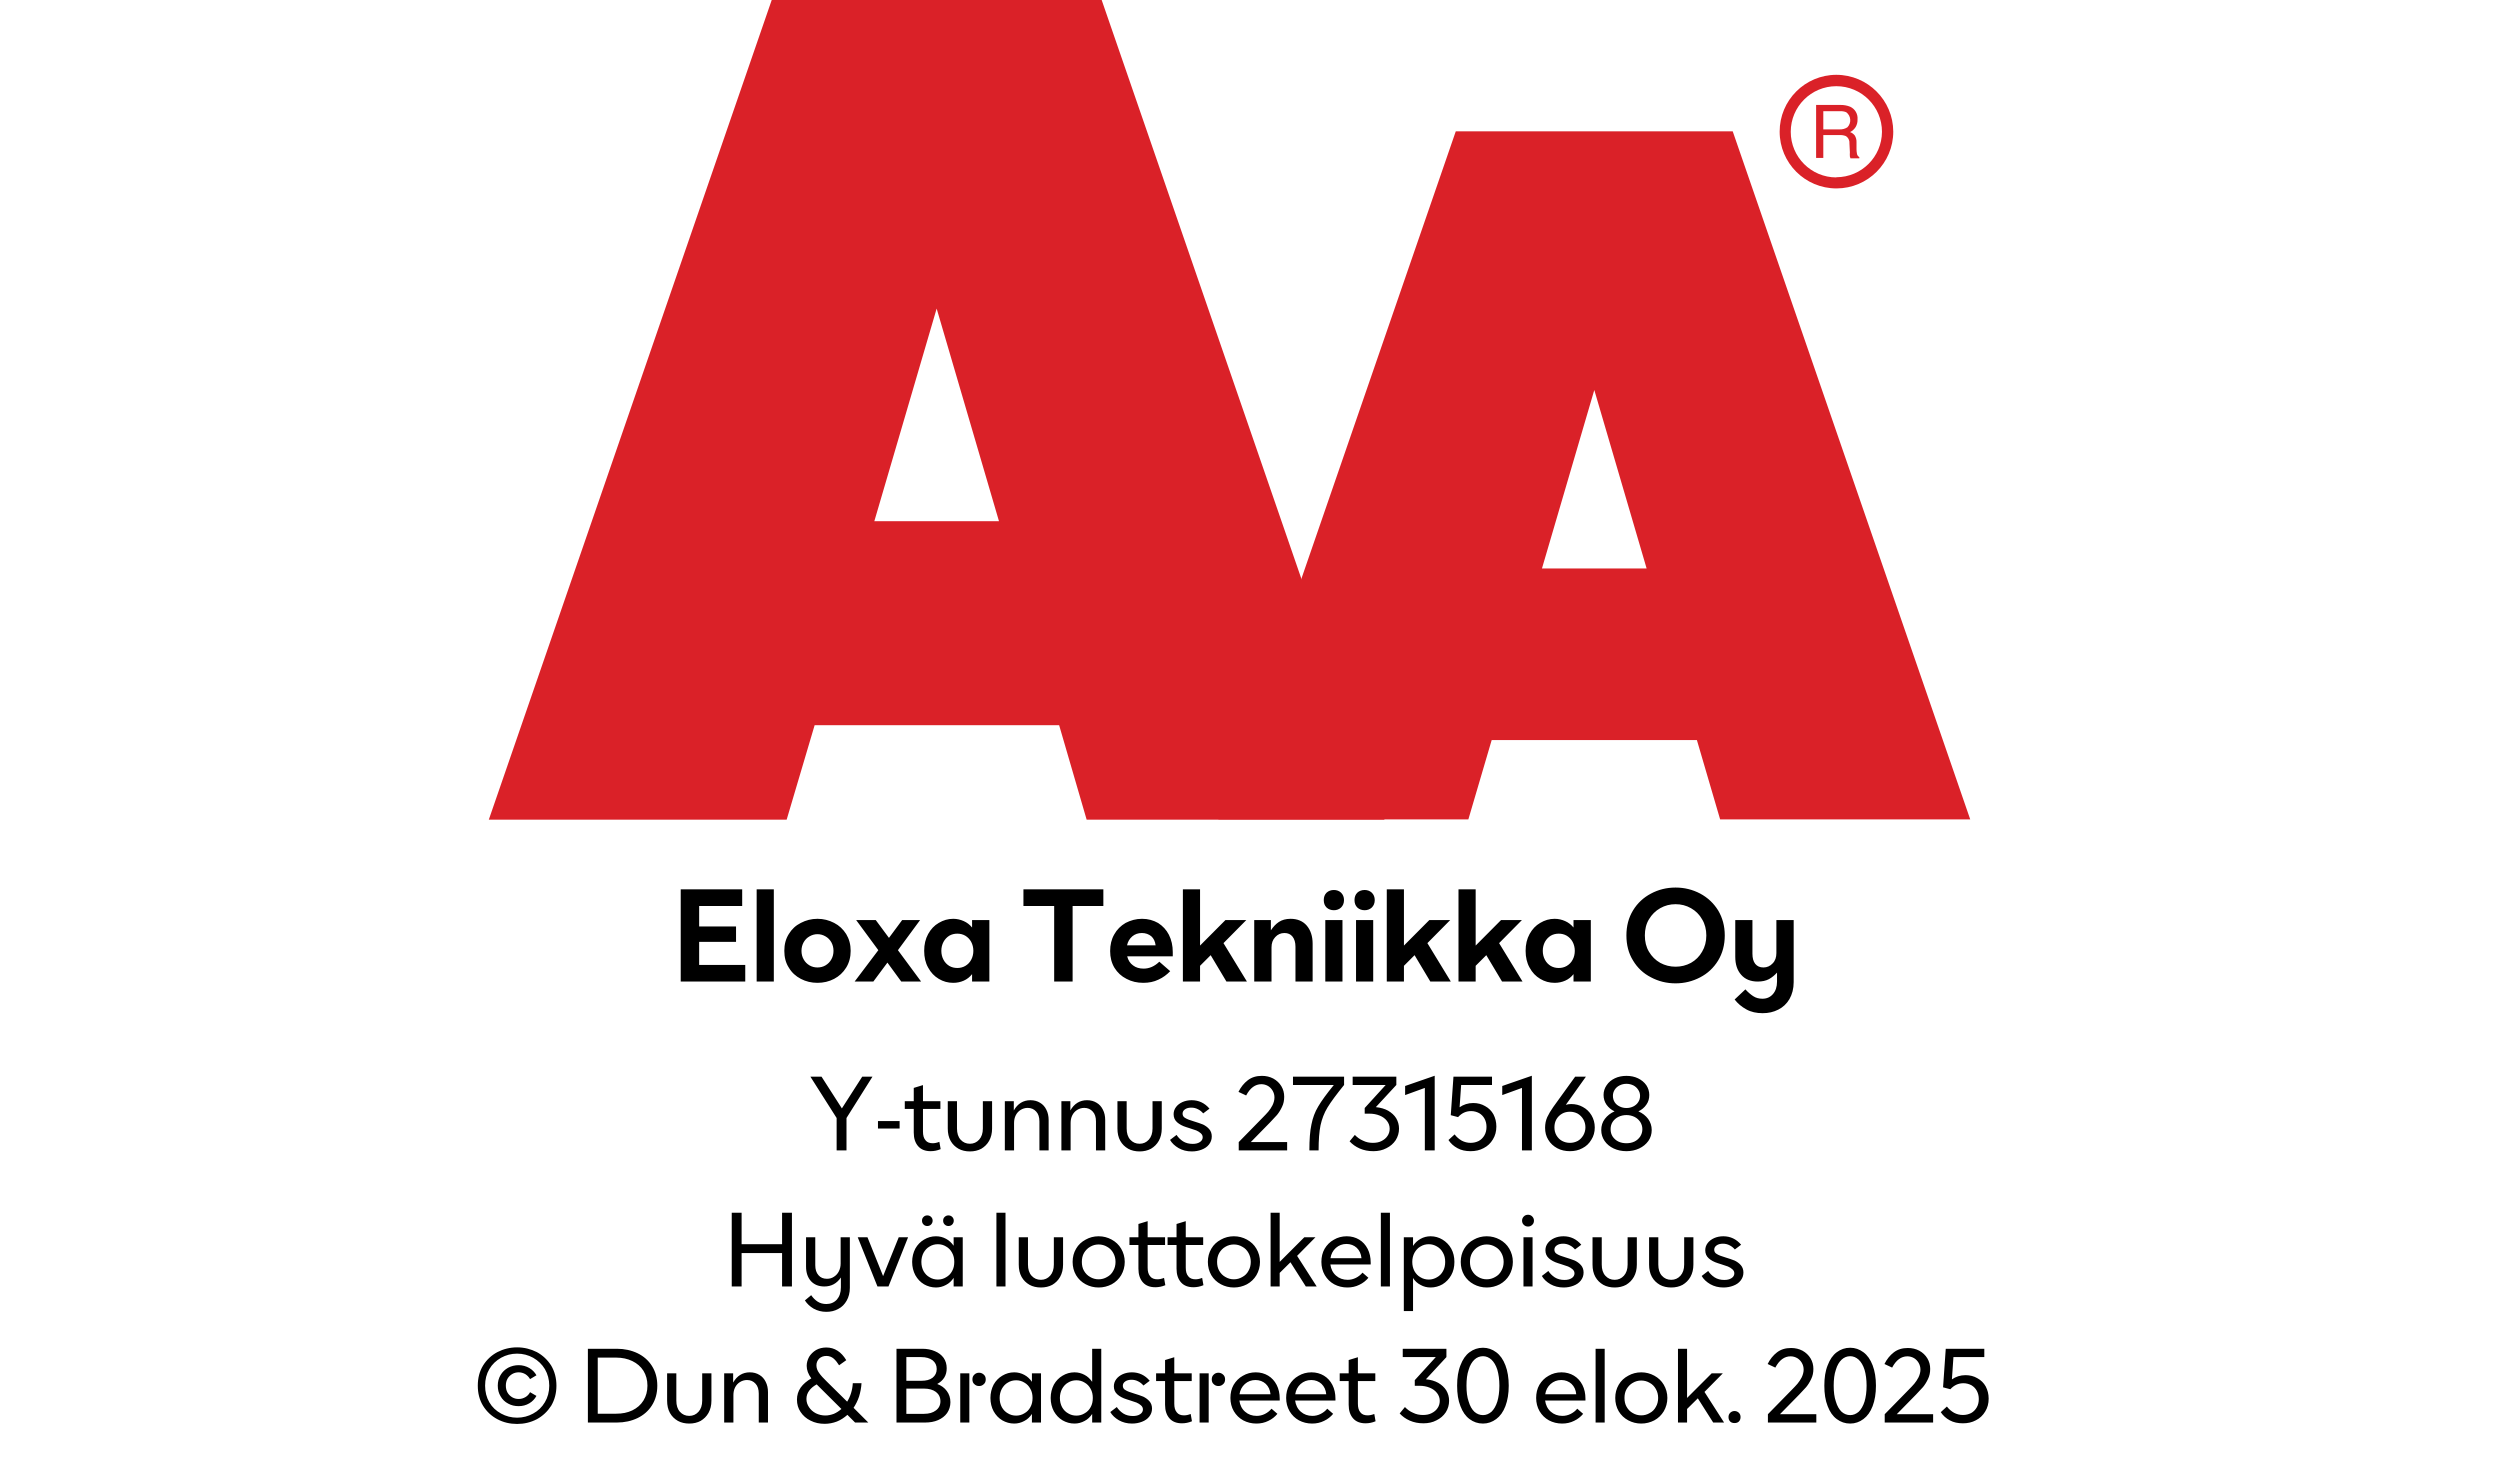 <?xml version="1.0" encoding="UTF-8"?><svg xmlns="http://www.w3.org/2000/svg" xmlns:xlink="http://www.w3.org/1999/xlink" width="100%" xml:space="preserve" viewBox="0 0 305.0 178.55" height="100%" version="1.1"><g fill="#da2128" transform="translate(59.634,0.0)"><path d="M72.937 100 L109.275 100 L74.77 0 L34.517 0 L0 100 L36.338 100 L39.752 88.472 L69.58 88.472 ZM47.035 63.583 L54.638 37.647 L62.24 63.583 Z" fill-rule="evenodd"/><path d="M122.351 90.292 L147.388 90.292 L150.222 99.966 L180.733 99.966 L151.758 16.024 L117.97 16.024 L89.006 99.966 L119.506 99.966 ZM128.485 69.352 L134.87 47.582 L141.254 69.352 Z" fill-rule="evenodd"/><path d="M164.402 9.127 C160.576 9.133 157.478 12.239 157.483 16.065 C157.487 19.892 160.591 22.991 164.417 22.988 C168.243 22.986 171.344 19.884 171.344 16.058 C171.331 12.231 168.229 9.133 164.402 9.127 ZM164.402 21.646 C161.328 21.646 158.837 19.154 158.837 16.081 C158.837 13.007 161.328 10.516 164.402 10.516 C167.475 10.516 169.967 13.007 169.967 16.081 C169.948 19.143 167.464 21.617 164.402 21.623 ZM161.932 12.803 L164.88 12.803 C165.293 12.793 165.703 12.866 166.086 13.019 C166.68 13.291 167.04 13.905 166.985 14.556 C167.002 14.891 166.919 15.224 166.746 15.512 C166.58 15.768 166.348 15.977 166.075 16.115 C166.299 16.196 166.495 16.338 166.644 16.524 C166.796 16.77 166.872 17.055 166.86 17.344 L166.86 18.209 C166.861 18.396 166.88 18.583 166.917 18.766 C166.944 18.937 167.049 19.084 167.202 19.165 L167.202 19.313 L166.12 19.313 C166.093 19.242 166.07 19.17 166.052 19.096 C166.039 18.926 166.039 18.755 166.052 18.584 L165.995 17.446 C166.02 17.098 165.843 16.766 165.54 16.593 C165.293 16.501 165.029 16.462 164.766 16.479 L162.809 16.479 L162.809 19.267 L161.932 19.267 ZM164.789 15.785 C165.126 15.803 165.46 15.716 165.745 15.534 C165.993 15.282 166.121 14.935 166.094 14.582 C166.068 14.228 165.891 13.904 165.608 13.691 C165.384 13.6 165.144 13.558 164.903 13.565 L162.809 13.565 L162.809 15.785 Z" fill-rule="evenodd"/></g><g transform="translate(0.0,100.0)"><path fill="#000000" d="M0.938 -11.25 L0.938 0 L8.812 0 L8.812 -2.031 L3.188 -2.031 L3.188 -4.844 L7.688 -4.844 L7.688 -6.719 L3.188 -6.719 L3.188 -9.219 L8.438 -9.219 L8.438 -11.25 L0.938 -11.25 ZM10.203 -11.25 L10.203 0 L12.297 0 L12.297 -11.25 L10.203 -11.25 ZM15.594 -0.328 C16.219 0 16.891 0.156 17.625 0.156 C18.344 0.156 19.031 0 19.656 -0.328 C20.266 -0.656 20.75 -1.094 21.125 -1.703 C21.484 -2.281 21.672 -2.969 21.672 -3.75 C21.672 -4.531 21.484 -5.203 21.125 -5.797 C20.75 -6.391 20.266 -6.844 19.656 -7.156 C19.031 -7.484 18.344 -7.656 17.625 -7.656 C16.891 -7.656 16.219 -7.484 15.594 -7.156 C14.969 -6.844 14.484 -6.391 14.125 -5.797 C13.75 -5.203 13.578 -4.531 13.578 -3.75 C13.578 -2.969 13.75 -2.281 14.125 -1.703 C14.484 -1.094 14.969 -0.656 15.594 -0.328 ZM18.594 -1.969 C18.297 -1.797 17.969 -1.719 17.625 -1.719 C17.281 -1.719 16.953 -1.797 16.656 -1.969 C16.344 -2.156 16.109 -2.391 15.938 -2.703 C15.766 -3 15.672 -3.344 15.672 -3.75 C15.672 -4.141 15.766 -4.484 15.938 -4.797 C16.109 -5.094 16.344 -5.344 16.656 -5.516 C16.953 -5.688 17.281 -5.781 17.625 -5.781 C17.969 -5.781 18.297 -5.688 18.594 -5.516 C18.906 -5.344 19.141 -5.094 19.313 -4.797 C19.484 -4.484 19.578 -4.141 19.578 -3.75 C19.578 -3.344 19.484 -3 19.313 -2.703 C19.141 -2.391 18.906 -2.156 18.594 -1.969 ZM25.047 -3.828 L22.156 0 L24.438 0 L26.156 -2.312 L27.844 0 L30.266 0 L27.438 -3.828 L30.141 -7.5 L27.953 -7.5 L26.344 -5.328 L24.734 -7.5 L22.344 -7.5 L25.047 -3.828 ZM32.422 -0.328 C32.969 0 33.547 0.156 34.188 0.156 C34.656 0.156 35.078 0.062 35.469 -0.109 C35.859 -0.281 36.203 -0.547 36.484 -0.906 L36.484 0 L38.594 0 L38.594 -7.5 L36.484 -7.5 L36.484 -6.594 C36.203 -6.938 35.859 -7.203 35.469 -7.375 C35.078 -7.547 34.656 -7.656 34.188 -7.656 C33.547 -7.656 32.969 -7.484 32.422 -7.156 C31.875 -6.844 31.453 -6.391 31.125 -5.797 C30.797 -5.203 30.641 -4.531 30.641 -3.75 C30.641 -2.969 30.797 -2.281 31.125 -1.703 C31.453 -1.094 31.875 -0.656 32.422 -0.328 ZM35.656 -1.906 C35.359 -1.734 35.031 -1.656 34.688 -1.656 C34.328 -1.656 34 -1.734 33.703 -1.906 C33.406 -2.094 33.172 -2.328 33 -2.656 C32.828 -2.969 32.734 -3.344 32.734 -3.75 C32.734 -4.156 32.828 -4.516 33 -4.844 C33.172 -5.156 33.406 -5.406 33.703 -5.594 C34 -5.766 34.328 -5.844 34.688 -5.844 C35.031 -5.844 35.359 -5.766 35.656 -5.594 C35.969 -5.406 36.203 -5.156 36.375 -4.844 C36.547 -4.516 36.641 -4.156 36.641 -3.75 C36.641 -3.344 36.547 -2.969 36.375 -2.656 C36.203 -2.328 35.969 -2.094 35.656 -1.906 ZM52.5 -9.219 L52.5 -11.25 L42.75 -11.25 L42.75 -9.219 L46.5 -9.219 L46.5 0 L48.75 0 L48.75 -9.219 L52.5 -9.219 ZM60.969 -3.078 L60.969 -3.594 C60.969 -4.375 60.813 -5.078 60.5 -5.703 C60.188 -6.312 59.75 -6.781 59.188 -7.141 C58.61 -7.469 57.969 -7.656 57.219 -7.656 C56.485 -7.656 55.828 -7.469 55.219 -7.156 C54.625 -6.812 54.156 -6.344 53.828 -5.75 C53.485 -5.156 53.328 -4.469 53.328 -3.719 C53.328 -2.953 53.5 -2.266 53.86 -1.672 C54.219 -1.094 54.703 -0.641 55.328 -0.328 C55.938 0 56.625 0.156 57.375 0.156 C58.063 0.156 58.672 0.031 59.219 -0.234 C59.781 -0.484 60.25 -0.844 60.656 -1.266 L59.328 -2.422 C58.735 -1.844 58.094 -1.578 57.406 -1.578 C56.906 -1.578 56.469 -1.703 56.125 -1.969 C55.766 -2.219 55.531 -2.594 55.406 -3.078 L60.969 -3.078 ZM58.875 -4.422 L55.391 -4.422 C55.485 -4.875 55.703 -5.234 56.031 -5.516 C56.344 -5.781 56.735 -5.922 57.203 -5.922 C57.656 -5.922 58.031 -5.781 58.344 -5.531 C58.641 -5.266 58.813 -4.906 58.875 -4.422 ZM65.594 -3.219 L67.516 0 L70.016 0 L67.156 -4.688 L69.938 -7.5 L67.391 -7.5 L64.297 -4.391 L64.297 -11.25 L62.203 -11.25 L62.203 0 L64.297 0 L64.297 -1.922 L65.594 -3.219 ZM70.907 -7.5 L70.907 0 L73.016 0 L73.016 -4.172 C73.016 -4.672 73.157 -5.094 73.469 -5.422 C73.766 -5.75 74.141 -5.922 74.594 -5.922 C75.016 -5.922 75.344 -5.781 75.578 -5.484 C75.813 -5.188 75.938 -4.781 75.938 -4.25 L75.938 0 L78.032 0 L78.032 -4.625 C78.032 -5.531 77.782 -6.281 77.313 -6.828 C76.844 -7.375 76.172 -7.656 75.344 -7.656 C74.766 -7.656 74.282 -7.516 73.907 -7.266 C73.532 -7.016 73.219 -6.672 72.938 -6.25 L72.938 -7.5 L70.907 -7.5 ZM79.578 -7.5 L79.578 0 L81.672 0 L81.672 -7.5 L79.578 -7.5 ZM79.735 -9.031 C79.969 -8.812 80.282 -8.703 80.625 -8.703 C80.969 -8.703 81.266 -8.812 81.5 -9.031 C81.735 -9.266 81.86 -9.562 81.86 -9.938 C81.86 -10.312 81.735 -10.609 81.5 -10.844 C81.266 -11.062 80.969 -11.172 80.625 -11.172 C80.282 -11.172 79.969 -11.062 79.735 -10.844 C79.5 -10.609 79.391 -10.312 79.391 -9.938 C79.391 -9.562 79.5 -9.266 79.735 -9.031 ZM83.328 -7.5 L83.328 0 L85.422 0 L85.422 -7.5 L83.328 -7.5 ZM83.485 -9.031 C83.719 -8.812 84.032 -8.703 84.375 -8.703 C84.719 -8.703 85.016 -8.812 85.25 -9.031 C85.485 -9.266 85.61 -9.562 85.61 -9.938 C85.61 -10.312 85.485 -10.609 85.25 -10.844 C85.016 -11.062 84.719 -11.172 84.375 -11.172 C84.032 -11.172 83.719 -11.062 83.485 -10.844 C83.25 -10.609 83.141 -10.312 83.141 -9.938 C83.141 -9.562 83.25 -9.266 83.485 -9.031 ZM90.469 -3.219 L92.391 0 L94.891 0 L92.032 -4.688 L94.813 -7.5 L92.266 -7.5 L89.172 -4.391 L89.172 -11.25 L87.078 -11.25 L87.078 0 L89.172 0 L89.172 -1.922 L90.469 -3.219 ZM99.219 -3.219 L101.141 0 L103.641 0 L100.782 -4.688 L103.563 -7.5 L101.016 -7.5 L97.922 -4.391 L97.922 -11.25 L95.828 -11.25 L95.828 0 L97.922 0 L97.922 -1.922 L99.219 -3.219 ZM105.797 -0.328 C106.344 0 106.922 0.156 107.563 0.156 C108.032 0.156 108.454 0.062 108.844 -0.109 C109.235 -0.281 109.579 -0.547 109.86 -0.906 L109.86 0 L111.969 0 L111.969 -7.5 L109.86 -7.5 L109.86 -6.594 C109.579 -6.938 109.235 -7.203 108.844 -7.375 C108.454 -7.547 108.032 -7.656 107.563 -7.656 C106.922 -7.656 106.344 -7.484 105.797 -7.156 C105.25 -6.844 104.829 -6.391 104.5 -5.797 C104.172 -5.203 104.016 -4.531 104.016 -3.75 C104.016 -2.969 104.172 -2.281 104.5 -1.703 C104.829 -1.094 105.25 -0.656 105.797 -0.328 ZM109.032 -1.906 C108.735 -1.734 108.407 -1.656 108.063 -1.656 C107.704 -1.656 107.375 -1.734 107.079 -1.906 C106.782 -2.094 106.547 -2.328 106.375 -2.656 C106.204 -2.969 106.11 -3.344 106.11 -3.75 C106.11 -4.156 106.204 -4.516 106.375 -4.844 C106.547 -5.156 106.782 -5.406 107.079 -5.594 C107.375 -5.766 107.704 -5.844 108.063 -5.844 C108.407 -5.844 108.735 -5.766 109.032 -5.594 C109.344 -5.406 109.579 -5.156 109.75 -4.844 C109.922 -4.516 110.016 -4.156 110.016 -3.75 C110.016 -3.344 109.922 -2.969 109.75 -2.656 C109.579 -2.328 109.344 -2.094 109.032 -1.906 ZM119.313 -0.516 C120.219 -0.031 121.219 0.219 122.313 0.219 C123.391 0.219 124.391 -0.031 125.313 -0.516 C126.219 -0.984 126.954 -1.672 127.5 -2.562 C128.032 -3.438 128.313 -4.469 128.313 -5.625 C128.313 -6.781 128.032 -7.797 127.5 -8.688 C126.954 -9.562 126.219 -10.25 125.313 -10.734 C124.391 -11.219 123.391 -11.469 122.313 -11.469 C121.219 -11.469 120.219 -11.219 119.313 -10.734 C118.391 -10.25 117.657 -9.562 117.125 -8.688 C116.579 -7.797 116.313 -6.781 116.313 -5.625 C116.313 -4.469 116.579 -3.438 117.125 -2.562 C117.657 -1.672 118.391 -0.984 119.313 -0.516 ZM124.188 -2.281 C123.61 -1.969 122.985 -1.812 122.313 -1.812 C121.641 -1.812 121.016 -1.969 120.438 -2.281 C119.86 -2.609 119.407 -3.062 119.063 -3.641 C118.719 -4.219 118.563 -4.875 118.563 -5.625 C118.563 -6.359 118.719 -7.031 119.063 -7.594 C119.407 -8.172 119.86 -8.625 120.438 -8.953 C121.016 -9.281 121.641 -9.438 122.313 -9.438 C122.985 -9.438 123.61 -9.281 124.188 -8.953 C124.766 -8.625 125.219 -8.172 125.547 -7.594 C125.891 -7.031 126.063 -6.359 126.063 -5.625 C126.063 -4.875 125.891 -4.219 125.547 -3.641 C125.219 -3.062 124.766 -2.609 124.188 -2.281 ZM130.938 3.391 C131.516 3.719 132.188 3.859 132.938 3.859 C133.641 3.859 134.266 3.719 134.844 3.422 C135.407 3.141 135.86 2.719 136.204 2.141 C136.532 1.562 136.719 0.875 136.719 0.078 L136.719 -7.5 L134.61 -7.5 L134.61 -3.469 C134.61 -2.969 134.469 -2.531 134.157 -2.219 C133.86 -1.891 133.469 -1.719 133.032 -1.719 C132.594 -1.719 132.282 -1.859 132.032 -2.156 C131.797 -2.453 131.688 -2.859 131.688 -3.406 L131.688 -7.5 L129.594 -7.5 L129.594 -3.031 C129.594 -2.094 129.829 -1.375 130.313 -0.828 C130.782 -0.281 131.469 0 132.329 0 C132.875 0 133.329 -0.094 133.704 -0.297 C134.079 -0.5 134.407 -0.781 134.688 -1.094 L134.688 0 C134.688 0.656 134.516 1.156 134.188 1.531 C133.86 1.906 133.438 2.094 132.907 2.094 C132.485 2.094 132.11 2 131.782 1.781 C131.469 1.578 131.141 1.297 130.829 0.953 L129.516 2.188 C129.891 2.672 130.36 3.078 130.938 3.391 Z" transform="translate(82.109,19.75)"/><path fill="#000000" d="M3.391 -3.953 L3.391 0 L4.594 0 L4.594 -3.953 L7.766 -9 L6.516 -9 L4.031 -5.125 L1.547 -9 L0.188 -9 L3.391 -3.953 ZM8.434 -3.578 L8.434 -2.672 L11.075 -2.672 L11.075 -3.578 L8.434 -3.578 ZM16.081 -0.156 L15.925 -1.047 C15.612 -0.922 15.347 -0.875 15.112 -0.875 C14.737 -0.875 14.425 -0.984 14.237 -1.234 C14.019 -1.484 13.925 -1.828 13.925 -2.297 L13.925 -5.062 L16.05 -5.062 L16.05 -6 L13.925 -6 L13.925 -7.969 L12.8 -7.625 L12.8 -6 L11.706 -6 L11.706 -5.062 L12.8 -5.062 L12.8 -2.172 C12.8 -1.453 12.987 -0.906 13.347 -0.5 C13.706 -0.094 14.222 0.094 14.862 0.094 C15.269 0.094 15.675 0.016 16.081 -0.156 ZM18.262 -0.203 C18.653 0.016 19.137 0.125 19.653 0.125 C20.169 0.125 20.637 0.016 21.044 -0.203 C21.434 -0.438 21.762 -0.75 21.997 -1.172 C22.231 -1.594 22.356 -2.094 22.356 -2.672 L22.356 -6 L21.231 -6 L21.231 -2.672 C21.231 -2.094 21.075 -1.641 20.778 -1.312 C20.481 -0.984 20.106 -0.812 19.653 -0.812 C19.184 -0.812 18.809 -0.984 18.512 -1.312 C18.216 -1.641 18.075 -2.094 18.075 -2.672 L18.075 -6 L16.95 -6 L16.95 -2.672 C16.95 -2.094 17.059 -1.594 17.294 -1.172 C17.528 -0.75 17.856 -0.438 18.262 -0.203 ZM23.912 -6 L23.912 0 L25.037 0 L25.037 -3.344 C25.037 -3.688 25.1 -4 25.241 -4.281 C25.381 -4.562 25.584 -4.781 25.834 -4.938 C26.084 -5.094 26.381 -5.188 26.694 -5.188 C27.131 -5.188 27.475 -5.031 27.741 -4.734 C28.006 -4.453 28.131 -4.047 28.131 -3.531 L28.131 0 L29.256 0 L29.256 -3.703 C29.256 -4.188 29.162 -4.609 28.975 -4.969 C28.803 -5.328 28.537 -5.625 28.209 -5.812 C27.881 -6.016 27.491 -6.125 27.037 -6.125 C26.162 -6.125 25.475 -5.703 25.006 -4.875 L25.006 -6 L23.912 -6 ZM30.812 -6 L30.812 0 L31.937 0 L31.937 -3.344 C31.937 -3.688 32 -4 32.141 -4.281 C32.281 -4.562 32.484 -4.781 32.734 -4.938 C32.984 -5.094 33.281 -5.188 33.594 -5.188 C34.031 -5.188 34.375 -5.031 34.641 -4.734 C34.906 -4.453 35.031 -4.047 35.031 -3.531 L35.031 0 L36.156 0 L36.156 -3.703 C36.156 -4.188 36.062 -4.609 35.875 -4.969 C35.703 -5.328 35.437 -5.625 35.109 -5.812 C34.781 -6.016 34.391 -6.125 33.937 -6.125 C33.062 -6.125 32.375 -5.703 31.906 -4.875 L31.906 -6 L30.812 -6 ZM38.962 -0.203 C39.353 0.016 39.837 0.125 40.353 0.125 C40.869 0.125 41.337 0.016 41.744 -0.203 C42.134 -0.438 42.462 -0.75 42.697 -1.172 C42.931 -1.594 43.056 -2.094 43.056 -2.672 L43.056 -6 L41.931 -6 L41.931 -2.672 C41.931 -2.094 41.775 -1.641 41.478 -1.312 C41.181 -0.984 40.806 -0.812 40.353 -0.812 C39.884 -0.812 39.509 -0.984 39.212 -1.312 C38.916 -1.641 38.775 -2.094 38.775 -2.672 L38.775 -6 L37.65 -6 L37.65 -2.672 C37.65 -2.094 37.759 -1.594 37.994 -1.172 C38.228 -0.75 38.556 -0.438 38.962 -0.203 ZM45.112 -0.281 C45.581 -0.016 46.112 0.125 46.722 0.125 C47.159 0.125 47.566 0.047 47.925 -0.094 C48.3 -0.234 48.597 -0.438 48.816 -0.719 C49.034 -1 49.159 -1.312 49.159 -1.703 C49.159 -2.062 49.05 -2.359 48.847 -2.594 C48.628 -2.844 48.378 -3.016 48.097 -3.156 C47.784 -3.281 47.425 -3.406 46.956 -3.547 C46.487 -3.688 46.144 -3.812 45.925 -3.953 C45.706 -4.062 45.597 -4.25 45.597 -4.484 C45.597 -4.703 45.691 -4.875 45.894 -5.016 C46.097 -5.156 46.347 -5.219 46.659 -5.219 C46.956 -5.219 47.222 -5.156 47.487 -5.016 C47.737 -4.891 47.941 -4.719 48.112 -4.516 L48.878 -5.094 C48.3 -5.781 47.566 -6.125 46.706 -6.125 C46.284 -6.125 45.925 -6.047 45.597 -5.906 C45.253 -5.75 44.987 -5.547 44.8 -5.297 C44.597 -5.031 44.503 -4.734 44.503 -4.422 C44.503 -4.016 44.644 -3.688 44.925 -3.438 C45.206 -3.188 45.581 -2.984 46.034 -2.844 L46.425 -2.719 C46.769 -2.609 47.05 -2.516 47.269 -2.438 C47.487 -2.344 47.659 -2.234 47.816 -2.094 C47.972 -1.953 48.05 -1.797 48.05 -1.594 C48.05 -1.359 47.925 -1.156 47.706 -1.016 C47.472 -0.859 47.175 -0.797 46.831 -0.797 C46.394 -0.797 45.987 -0.891 45.644 -1.109 C45.316 -1.328 45.05 -1.594 44.862 -1.891 L44.066 -1.281 C44.3 -0.875 44.659 -0.547 45.112 -0.281 ZM52.447 -1.016 L52.447 0 L58.353 0 L58.353 -1.016 L53.916 -1.016 L56.275 -3.422 C56.603 -3.766 56.884 -4.062 57.119 -4.328 C57.337 -4.594 57.556 -4.938 57.728 -5.312 C57.916 -5.688 57.994 -6.094 57.994 -6.547 C57.994 -7.016 57.884 -7.438 57.65 -7.828 C57.416 -8.219 57.087 -8.531 56.666 -8.766 C56.244 -8.984 55.791 -9.094 55.275 -9.094 C54.587 -9.094 54.025 -8.922 53.556 -8.562 C53.087 -8.203 52.697 -7.719 52.416 -7.141 L53.353 -6.703 C53.837 -7.625 54.462 -8.078 55.212 -8.078 C55.509 -8.078 55.775 -8 56.025 -7.859 C56.259 -7.719 56.447 -7.516 56.587 -7.281 C56.728 -7.031 56.806 -6.766 56.806 -6.453 C56.806 -6.141 56.712 -5.812 56.572 -5.516 C56.416 -5.219 56.244 -4.953 56.056 -4.734 C55.869 -4.516 55.634 -4.266 55.353 -3.984 L52.447 -1.016 ZM61.316 -3.156 C61.144 -2.375 61.066 -1.312 61.066 0 L62.191 0 C62.191 -1.281 62.269 -2.297 62.425 -3.062 C62.597 -3.828 62.862 -4.562 63.284 -5.25 C63.706 -5.938 64.378 -6.844 65.3 -7.984 L65.3 -9 L59.066 -9 L59.066 -7.984 L64.05 -7.984 C63.175 -6.906 62.534 -6.031 62.144 -5.359 C61.737 -4.688 61.472 -3.953 61.316 -3.156 ZM67.206 -0.234 C67.706 -0.016 68.253 0.094 68.862 0.094 C69.456 0.094 69.987 -0.016 70.456 -0.266 C70.941 -0.5 71.316 -0.828 71.597 -1.25 C71.862 -1.672 72.003 -2.141 72.003 -2.656 C72.003 -3.125 71.878 -3.547 71.659 -3.922 C71.425 -4.297 71.097 -4.594 70.675 -4.844 C70.253 -5.078 69.753 -5.219 69.175 -5.281 L71.675 -7.984 L71.675 -9 L66.347 -9 L66.347 -7.984 L70.378 -7.984 L67.816 -5.172 L67.816 -4.484 L68.394 -4.484 C68.847 -4.484 69.269 -4.406 69.644 -4.25 C70.034 -4.094 70.316 -3.875 70.534 -3.594 C70.753 -3.312 70.862 -3 70.862 -2.641 C70.862 -2.312 70.769 -2.016 70.597 -1.766 C70.425 -1.5 70.175 -1.297 69.862 -1.141 C69.566 -0.984 69.206 -0.922 68.816 -0.922 C68.378 -0.922 67.987 -1 67.612 -1.188 C67.237 -1.344 66.894 -1.594 66.612 -1.891 L65.972 -1.109 C66.3 -0.75 66.706 -0.453 67.206 -0.234 ZM75.153 -7.625 L75.153 0 L76.356 0 L76.356 -9.109 L72.747 -7.859 L72.747 -6.75 L75.153 -7.625 ZM79.144 -0.266 C79.597 -0.016 80.128 0.094 80.737 0.094 C81.316 0.094 81.847 -0.016 82.331 -0.281 C82.816 -0.531 83.175 -0.875 83.456 -1.344 C83.737 -1.797 83.878 -2.312 83.878 -2.922 C83.878 -3.469 83.753 -3.953 83.519 -4.406 C83.284 -4.828 82.941 -5.172 82.503 -5.406 C82.081 -5.656 81.597 -5.781 81.05 -5.781 C80.425 -5.781 79.862 -5.594 79.394 -5.266 L79.581 -7.984 L83.347 -7.984 L83.347 -9 L78.644 -9 L78.316 -4.297 L79.206 -4.062 C79.644 -4.547 80.175 -4.797 80.8 -4.797 C81.159 -4.797 81.487 -4.703 81.784 -4.547 C82.066 -4.375 82.284 -4.156 82.441 -3.859 C82.597 -3.562 82.675 -3.234 82.675 -2.875 C82.675 -2.484 82.597 -2.141 82.425 -1.844 C82.253 -1.547 82.019 -1.312 81.737 -1.156 C81.425 -1 81.097 -0.922 80.737 -0.922 C80.347 -0.922 79.987 -1.016 79.659 -1.188 C79.331 -1.375 79.034 -1.625 78.784 -1.953 L78.034 -1.266 C78.316 -0.844 78.675 -0.516 79.144 -0.266 ZM87.003 -7.625 L87.003 0 L88.206 0 L88.206 -9.109 L84.597 -7.859 L84.597 -6.75 L87.003 -7.625 ZM94.431 -5.297 C93.994 -5.547 93.509 -5.656 93.009 -5.656 C92.775 -5.656 92.556 -5.625 92.353 -5.562 L94.806 -9 L93.494 -9 L90.822 -5.297 C90.509 -4.859 90.275 -4.453 90.087 -4.062 C89.916 -3.688 89.822 -3.234 89.822 -2.766 C89.822 -2.203 89.947 -1.719 90.212 -1.297 C90.478 -0.844 90.853 -0.516 91.306 -0.266 C91.775 -0.016 92.291 0.094 92.853 0.094 C93.4 0.094 93.916 -0.016 94.369 -0.266 C94.837 -0.5 95.197 -0.844 95.462 -1.297 C95.744 -1.734 95.884 -2.234 95.884 -2.797 C95.884 -3.359 95.744 -3.844 95.478 -4.297 C95.212 -4.734 94.869 -5.062 94.431 -5.297 ZM93.806 -1.156 C93.509 -1 93.197 -0.922 92.853 -0.922 C92.509 -0.922 92.197 -1 91.9 -1.156 C91.603 -1.312 91.384 -1.547 91.212 -1.828 C91.041 -2.125 90.962 -2.453 90.962 -2.812 C90.962 -3.188 91.041 -3.516 91.212 -3.812 C91.384 -4.094 91.603 -4.312 91.9 -4.484 C92.181 -4.641 92.494 -4.719 92.853 -4.719 C93.197 -4.719 93.509 -4.641 93.806 -4.484 C94.087 -4.312 94.306 -4.094 94.478 -3.812 C94.65 -3.516 94.744 -3.188 94.744 -2.812 C94.744 -2.453 94.65 -2.125 94.478 -1.828 C94.306 -1.547 94.087 -1.312 93.806 -1.156 ZM98.191 -0.234 C98.659 -0.016 99.175 0.094 99.753 0.094 C100.316 0.094 100.831 -0.016 101.3 -0.234 C101.769 -0.453 102.144 -0.766 102.425 -1.156 C102.691 -1.547 102.831 -1.984 102.831 -2.484 C102.831 -3 102.675 -3.453 102.394 -3.844 C102.097 -4.234 101.706 -4.547 101.206 -4.766 C101.612 -4.953 101.941 -5.234 102.175 -5.578 C102.425 -5.922 102.534 -6.312 102.534 -6.766 C102.534 -7.203 102.409 -7.594 102.175 -7.953 C101.925 -8.312 101.581 -8.594 101.159 -8.797 C100.737 -9 100.269 -9.094 99.753 -9.094 C99.237 -9.094 98.753 -9 98.331 -8.797 C97.909 -8.594 97.566 -8.312 97.331 -7.953 C97.081 -7.594 96.956 -7.203 96.956 -6.766 C96.956 -6.312 97.081 -5.922 97.316 -5.578 C97.566 -5.234 97.878 -4.953 98.3 -4.766 C97.8 -4.547 97.409 -4.234 97.112 -3.844 C96.816 -3.453 96.675 -3 96.675 -2.484 C96.675 -1.984 96.816 -1.547 97.081 -1.156 C97.347 -0.766 97.722 -0.453 98.191 -0.234 ZM100.581 -5.359 C100.316 -5.234 100.05 -5.172 99.753 -5.172 C99.456 -5.172 99.175 -5.234 98.925 -5.359 C98.659 -5.484 98.456 -5.656 98.316 -5.875 C98.175 -6.094 98.097 -6.359 98.097 -6.656 C98.097 -6.938 98.175 -7.188 98.316 -7.406 C98.456 -7.625 98.659 -7.812 98.925 -7.938 C99.175 -8.062 99.456 -8.125 99.753 -8.125 C100.05 -8.125 100.316 -8.062 100.581 -7.938 C100.831 -7.812 101.034 -7.625 101.175 -7.406 C101.331 -7.188 101.409 -6.938 101.409 -6.656 C101.409 -6.359 101.331 -6.094 101.175 -5.875 C101.034 -5.656 100.831 -5.484 100.581 -5.359 ZM100.722 -1.078 C100.425 -0.938 100.097 -0.875 99.753 -0.875 C99.394 -0.875 99.066 -0.938 98.769 -1.078 C98.472 -1.219 98.237 -1.438 98.066 -1.688 C97.894 -1.953 97.816 -2.25 97.816 -2.594 C97.816 -2.922 97.894 -3.219 98.066 -3.484 C98.237 -3.734 98.472 -3.953 98.769 -4.094 C99.066 -4.234 99.394 -4.312 99.753 -4.312 C100.097 -4.312 100.425 -4.234 100.722 -4.094 C101.019 -3.953 101.253 -3.734 101.425 -3.484 C101.597 -3.219 101.691 -2.922 101.691 -2.594 C101.691 -2.25 101.597 -1.953 101.425 -1.688 C101.253 -1.438 101.019 -1.219 100.722 -1.078 Z" transform="translate(98.678,40.35)"/><path fill="#000000" d="M8.328 -9 L7.125 -9 L7.125 -5.156 L2.188 -5.156 L2.188 -9 L0.984 -9 L0.984 0 L2.188 0 L2.188 -4.078 L7.125 -4.078 L7.125 0 L8.328 0 L8.328 -9 ZM10.972 2.703 C11.425 2.953 11.941 3.094 12.519 3.094 C13.066 3.094 13.55 2.984 13.987 2.734 C14.425 2.516 14.753 2.172 15.003 1.734 C15.253 1.297 15.394 0.766 15.394 0.172 L15.394 -6 L14.269 -6 L14.269 -2.797 C14.269 -2.438 14.191 -2.125 14.05 -1.844 C13.909 -1.562 13.706 -1.344 13.456 -1.188 C13.206 -1.016 12.925 -0.938 12.597 -0.938 C12.159 -0.938 11.816 -1.078 11.566 -1.375 C11.3 -1.672 11.175 -2.078 11.175 -2.594 L11.175 -6 L10.05 -6 L10.05 -2.422 C10.05 -1.688 10.253 -1.094 10.644 -0.656 C11.05 -0.219 11.597 0 12.284 0 C13.128 0 13.8 -0.359 14.3 -1.094 L14.3 0.109 C14.3 0.75 14.128 1.234 13.816 1.594 C13.487 1.953 13.05 2.141 12.534 2.141 C12.128 2.141 11.769 2.047 11.456 1.844 C11.144 1.641 10.894 1.375 10.675 1.062 L9.909 1.703 C10.175 2.109 10.519 2.438 10.972 2.703 ZM16.356 -6 L18.762 0 L20.106 0 L22.497 -6 L21.356 -6 L19.45 -1.266 L17.544 -6 L16.356 -6 ZM24.447 -0.266 C24.884 -0.016 25.369 0.125 25.9 0.125 C26.337 0.125 26.744 0.016 27.119 -0.188 C27.494 -0.375 27.806 -0.672 28.056 -1.047 L28.056 0 L29.166 0 L29.166 -6 L28.056 -6 L28.056 -4.969 C27.806 -5.328 27.494 -5.625 27.134 -5.812 C26.759 -6.016 26.353 -6.125 25.9 -6.125 C25.369 -6.125 24.884 -5.984 24.447 -5.719 C23.994 -5.453 23.65 -5.094 23.384 -4.625 C23.134 -4.141 22.994 -3.594 22.994 -3 C22.994 -2.391 23.134 -1.844 23.384 -1.375 C23.65 -0.906 23.994 -0.531 24.447 -0.266 ZM27.134 -1.125 C26.837 -0.938 26.494 -0.844 26.134 -0.844 C25.759 -0.844 25.416 -0.938 25.119 -1.125 C24.806 -1.297 24.572 -1.547 24.384 -1.875 C24.212 -2.203 24.119 -2.578 24.119 -3 C24.119 -3.406 24.212 -3.781 24.384 -4.109 C24.572 -4.438 24.806 -4.703 25.119 -4.875 C25.416 -5.062 25.759 -5.156 26.134 -5.156 C26.494 -5.156 26.837 -5.062 27.134 -4.875 C27.447 -4.703 27.697 -4.438 27.869 -4.109 C28.056 -3.781 28.134 -3.406 28.134 -3 C28.134 -2.578 28.056 -2.203 27.869 -1.875 C27.697 -1.547 27.447 -1.297 27.134 -1.125 ZM24.384 -7.562 C24.494 -7.438 24.666 -7.375 24.837 -7.375 C25.025 -7.375 25.181 -7.438 25.306 -7.562 C25.416 -7.688 25.494 -7.828 25.494 -8.031 C25.494 -8.219 25.416 -8.375 25.306 -8.484 C25.181 -8.609 25.025 -8.672 24.837 -8.672 C24.666 -8.672 24.494 -8.609 24.384 -8.484 C24.259 -8.375 24.197 -8.219 24.197 -8.031 C24.197 -7.828 24.259 -7.688 24.384 -7.562 ZM26.962 -7.562 C27.087 -7.438 27.244 -7.375 27.416 -7.375 C27.603 -7.375 27.759 -7.438 27.884 -7.562 C27.994 -7.688 28.072 -7.828 28.072 -8.031 C28.072 -8.219 27.994 -8.375 27.884 -8.484 C27.759 -8.609 27.603 -8.672 27.416 -8.672 C27.244 -8.672 27.087 -8.609 26.962 -8.484 C26.837 -8.375 26.775 -8.219 26.775 -8.031 C26.775 -7.828 26.837 -7.688 26.962 -7.562 ZM33.275 -9 L33.275 0 L34.384 0 L34.384 -9 L33.275 -9 ZM37.312 -0.203 C37.703 0.016 38.187 0.125 38.703 0.125 C39.219 0.125 39.687 0.016 40.094 -0.203 C40.484 -0.438 40.812 -0.75 41.047 -1.172 C41.281 -1.594 41.406 -2.094 41.406 -2.672 L41.406 -6 L40.281 -6 L40.281 -2.672 C40.281 -2.094 40.125 -1.641 39.828 -1.312 C39.531 -0.984 39.156 -0.812 38.703 -0.812 C38.234 -0.812 37.859 -0.984 37.562 -1.312 C37.266 -1.641 37.125 -2.094 37.125 -2.672 L37.125 -6 L36 -6 L36 -2.672 C36 -2.094 36.109 -1.594 36.344 -1.172 C36.578 -0.75 36.906 -0.438 37.312 -0.203 ZM44.166 -0.266 C44.634 -0.016 45.166 0.125 45.744 0.125 C46.322 0.125 46.853 -0.016 47.337 -0.266 C47.822 -0.531 48.212 -0.906 48.494 -1.375 C48.775 -1.859 48.931 -2.406 48.931 -3 C48.931 -3.594 48.775 -4.125 48.494 -4.609 C48.212 -5.094 47.822 -5.453 47.337 -5.719 C46.853 -5.984 46.322 -6.125 45.744 -6.125 C45.166 -6.125 44.634 -5.984 44.166 -5.719 C43.666 -5.453 43.275 -5.094 42.994 -4.609 C42.712 -4.125 42.572 -3.594 42.572 -3 C42.572 -2.406 42.712 -1.859 42.994 -1.375 C43.275 -0.906 43.666 -0.531 44.166 -0.266 ZM46.775 -1.156 C46.462 -0.969 46.119 -0.875 45.744 -0.875 C45.369 -0.875 45.025 -0.969 44.712 -1.156 C44.4 -1.328 44.15 -1.578 43.962 -1.906 C43.775 -2.219 43.697 -2.594 43.697 -3 C43.697 -3.406 43.775 -3.766 43.962 -4.094 C44.15 -4.406 44.4 -4.672 44.712 -4.844 C45.025 -5.031 45.369 -5.125 45.744 -5.125 C46.119 -5.125 46.462 -5.031 46.775 -4.844 C47.103 -4.672 47.353 -4.406 47.525 -4.094 C47.712 -3.766 47.806 -3.406 47.806 -3 C47.806 -2.594 47.712 -2.219 47.525 -1.906 C47.353 -1.578 47.103 -1.328 46.775 -1.156 ZM53.881 -0.156 L53.725 -1.047 C53.412 -0.922 53.147 -0.875 52.912 -0.875 C52.537 -0.875 52.225 -0.984 52.037 -1.234 C51.819 -1.484 51.725 -1.828 51.725 -2.297 L51.725 -5.062 L53.85 -5.062 L53.85 -6 L51.725 -6 L51.725 -7.969 L50.6 -7.625 L50.6 -6 L49.506 -6 L49.506 -5.062 L50.6 -5.062 L50.6 -2.172 C50.6 -1.453 50.787 -0.906 51.147 -0.5 C51.506 -0.094 52.022 0.094 52.662 0.094 C53.069 0.094 53.475 0.016 53.881 -0.156 ZM58.531 -0.156 L58.375 -1.047 C58.062 -0.922 57.797 -0.875 57.562 -0.875 C57.187 -0.875 56.875 -0.984 56.687 -1.234 C56.469 -1.484 56.375 -1.828 56.375 -2.297 L56.375 -5.062 L58.5 -5.062 L58.5 -6 L56.375 -6 L56.375 -7.969 L55.25 -7.625 L55.25 -6 L54.156 -6 L54.156 -5.062 L55.25 -5.062 L55.25 -2.172 C55.25 -1.453 55.437 -0.906 55.797 -0.5 C56.156 -0.094 56.672 0.094 57.312 0.094 C57.719 0.094 58.125 0.016 58.531 -0.156 ZM60.666 -0.266 C61.134 -0.016 61.666 0.125 62.244 0.125 C62.822 0.125 63.353 -0.016 63.837 -0.266 C64.322 -0.531 64.712 -0.906 64.994 -1.375 C65.275 -1.859 65.431 -2.406 65.431 -3 C65.431 -3.594 65.275 -4.125 64.994 -4.609 C64.712 -5.094 64.322 -5.453 63.837 -5.719 C63.353 -5.984 62.822 -6.125 62.244 -6.125 C61.666 -6.125 61.134 -5.984 60.666 -5.719 C60.166 -5.453 59.775 -5.094 59.494 -4.609 C59.212 -4.125 59.072 -3.594 59.072 -3 C59.072 -2.406 59.212 -1.859 59.494 -1.375 C59.775 -0.906 60.166 -0.531 60.666 -0.266 ZM63.275 -1.156 C62.962 -0.969 62.619 -0.875 62.244 -0.875 C61.869 -0.875 61.525 -0.969 61.212 -1.156 C60.9 -1.328 60.65 -1.578 60.462 -1.906 C60.275 -2.219 60.197 -2.594 60.197 -3 C60.197 -3.406 60.275 -3.766 60.462 -4.094 C60.65 -4.406 60.9 -4.672 61.212 -4.844 C61.525 -5.031 61.869 -5.125 62.244 -5.125 C62.619 -5.125 62.962 -5.031 63.275 -4.844 C63.603 -4.672 63.853 -4.406 64.025 -4.094 C64.212 -3.766 64.306 -3.406 64.306 -3 C64.306 -2.594 64.212 -2.219 64.025 -1.906 C63.853 -1.578 63.603 -1.328 63.275 -1.156 ZM69.147 -2.953 L71.022 0 L72.35 0 L69.959 -3.734 L72.194 -6 L70.834 -6 L67.834 -3 L67.834 -9 L66.725 -9 L66.725 0 L67.834 0 L67.834 -1.656 L69.147 -2.953 ZM78.937 -2.688 L78.937 -2.906 C78.937 -3.547 78.812 -4.109 78.562 -4.594 C78.312 -5.078 77.969 -5.453 77.531 -5.719 C77.094 -5.984 76.578 -6.125 76.016 -6.125 C75.437 -6.125 74.906 -5.984 74.437 -5.703 C73.953 -5.438 73.594 -5.062 73.312 -4.594 C73.047 -4.125 72.922 -3.594 72.922 -3 C72.922 -2.406 73.062 -1.859 73.344 -1.375 C73.625 -0.906 74 -0.531 74.484 -0.266 C74.953 -0.016 75.5 0.125 76.094 0.125 C76.625 0.125 77.109 0.016 77.547 -0.203 C77.984 -0.406 78.359 -0.703 78.656 -1.062 L77.937 -1.688 C77.703 -1.406 77.437 -1.203 77.125 -1.047 C76.812 -0.891 76.484 -0.812 76.125 -0.812 C75.562 -0.812 75.094 -0.984 74.703 -1.328 C74.312 -1.672 74.094 -2.125 74.016 -2.688 L78.937 -2.688 ZM77.812 -3.453 L74.031 -3.453 C74.109 -3.969 74.328 -4.375 74.687 -4.703 C75.047 -5.016 75.469 -5.188 75.984 -5.188 C76.484 -5.188 76.906 -5.016 77.234 -4.719 C77.562 -4.406 77.766 -3.984 77.812 -3.453 ZM80.175 -9 L80.175 0 L81.284 0 L81.284 -9 L80.175 -9 ZM87.697 -5.719 C87.259 -5.984 86.775 -6.125 86.244 -6.125 C85.806 -6.125 85.384 -6.016 85.025 -5.812 C84.65 -5.609 84.337 -5.312 84.103 -4.953 L84.103 -6 L82.978 -6 L82.978 3 L84.103 3 L84.103 -1.031 C84.337 -0.656 84.65 -0.375 85.025 -0.188 C85.384 0.016 85.791 0.125 86.244 0.125 C86.775 0.125 87.259 -0.016 87.697 -0.266 C88.134 -0.531 88.494 -0.906 88.759 -1.375 C89.025 -1.844 89.15 -2.391 89.15 -3 C89.15 -3.594 89.025 -4.141 88.759 -4.625 C88.494 -5.094 88.134 -5.453 87.697 -5.719 ZM85.009 -4.875 C85.306 -5.062 85.65 -5.156 86.025 -5.156 C86.384 -5.156 86.712 -5.062 87.025 -4.875 C87.337 -4.703 87.587 -4.438 87.759 -4.109 C87.947 -3.781 88.025 -3.406 88.025 -3 C88.025 -2.578 87.947 -2.203 87.759 -1.875 C87.587 -1.547 87.337 -1.297 87.025 -1.125 C86.712 -0.938 86.384 -0.844 86.025 -0.844 C85.65 -0.844 85.306 -0.938 85.009 -1.125 C84.697 -1.297 84.462 -1.547 84.275 -1.875 C84.103 -2.203 84.009 -2.578 84.009 -3 C84.009 -3.406 84.103 -3.781 84.275 -4.109 C84.462 -4.438 84.697 -4.703 85.009 -4.875 ZM91.516 -0.266 C91.984 -0.016 92.516 0.125 93.094 0.125 C93.672 0.125 94.203 -0.016 94.687 -0.266 C95.172 -0.531 95.562 -0.906 95.844 -1.375 C96.125 -1.859 96.281 -2.406 96.281 -3 C96.281 -3.594 96.125 -4.125 95.844 -4.609 C95.562 -5.094 95.172 -5.453 94.687 -5.719 C94.203 -5.984 93.672 -6.125 93.094 -6.125 C92.516 -6.125 91.984 -5.984 91.516 -5.719 C91.016 -5.453 90.625 -5.094 90.344 -4.609 C90.062 -4.125 89.922 -3.594 89.922 -3 C89.922 -2.406 90.062 -1.859 90.344 -1.375 C90.625 -0.906 91.016 -0.531 91.516 -0.266 ZM94.125 -1.156 C93.812 -0.969 93.469 -0.875 93.094 -0.875 C92.719 -0.875 92.375 -0.969 92.062 -1.156 C91.75 -1.328 91.5 -1.578 91.312 -1.906 C91.125 -2.219 91.047 -2.594 91.047 -3 C91.047 -3.406 91.125 -3.766 91.312 -4.094 C91.5 -4.406 91.75 -4.672 92.062 -4.844 C92.375 -5.031 92.719 -5.125 93.094 -5.125 C93.469 -5.125 93.812 -5.031 94.125 -4.844 C94.453 -4.672 94.703 -4.406 94.875 -4.094 C95.062 -3.766 95.156 -3.406 95.156 -3 C95.156 -2.594 95.062 -2.219 94.875 -1.906 C94.703 -1.578 94.453 -1.328 94.125 -1.156 ZM97.575 -6 L97.575 0 L98.684 0 L98.684 -6 L97.575 -6 ZM97.622 -7.516 C97.762 -7.375 97.934 -7.312 98.137 -7.312 C98.325 -7.312 98.497 -7.375 98.637 -7.516 C98.778 -7.641 98.856 -7.812 98.856 -8.031 C98.856 -8.234 98.778 -8.406 98.637 -8.547 C98.497 -8.688 98.325 -8.75 98.137 -8.75 C97.934 -8.75 97.762 -8.688 97.622 -8.547 C97.481 -8.406 97.403 -8.234 97.403 -8.031 C97.403 -7.812 97.481 -7.641 97.622 -7.516 ZM100.862 -0.281 C101.331 -0.016 101.862 0.125 102.472 0.125 C102.909 0.125 103.316 0.047 103.675 -0.094 C104.05 -0.234 104.347 -0.438 104.566 -0.719 C104.784 -1 104.909 -1.312 104.909 -1.703 C104.909 -2.062 104.8 -2.359 104.597 -2.594 C104.378 -2.844 104.128 -3.016 103.847 -3.156 C103.534 -3.281 103.175 -3.406 102.706 -3.547 C102.237 -3.688 101.894 -3.812 101.675 -3.953 C101.456 -4.062 101.347 -4.25 101.347 -4.484 C101.347 -4.703 101.441 -4.875 101.644 -5.016 C101.847 -5.156 102.097 -5.219 102.409 -5.219 C102.706 -5.219 102.972 -5.156 103.237 -5.016 C103.487 -4.891 103.691 -4.719 103.862 -4.516 L104.628 -5.094 C104.05 -5.781 103.316 -6.125 102.456 -6.125 C102.034 -6.125 101.675 -6.047 101.347 -5.906 C101.003 -5.75 100.737 -5.547 100.55 -5.297 C100.347 -5.031 100.253 -4.734 100.253 -4.422 C100.253 -4.016 100.394 -3.688 100.675 -3.438 C100.956 -3.188 101.331 -2.984 101.784 -2.844 L102.175 -2.719 C102.519 -2.609 102.8 -2.516 103.019 -2.438 C103.237 -2.344 103.409 -2.234 103.566 -2.094 C103.722 -1.953 103.8 -1.797 103.8 -1.594 C103.8 -1.359 103.675 -1.156 103.456 -1.016 C103.222 -0.859 102.925 -0.797 102.581 -0.797 C102.144 -0.797 101.737 -0.891 101.394 -1.109 C101.066 -1.328 100.8 -1.594 100.612 -1.891 L99.816 -1.281 C100.05 -0.875 100.409 -0.547 100.862 -0.281 ZM107.312 -0.203 C107.703 0.016 108.187 0.125 108.703 0.125 C109.219 0.125 109.687 0.016 110.094 -0.203 C110.484 -0.438 110.812 -0.75 111.047 -1.172 C111.281 -1.594 111.406 -2.094 111.406 -2.672 L111.406 -6 L110.281 -6 L110.281 -2.672 C110.281 -2.094 110.125 -1.641 109.828 -1.312 C109.531 -0.984 109.156 -0.812 108.703 -0.812 C108.234 -0.812 107.859 -0.984 107.562 -1.312 C107.266 -1.641 107.125 -2.094 107.125 -2.672 L107.125 -6 L106 -6 L106 -2.672 C106 -2.094 106.109 -1.594 106.344 -1.172 C106.578 -0.75 106.906 -0.438 107.312 -0.203 ZM114.212 -0.203 C114.603 0.016 115.087 0.125 115.603 0.125 C116.119 0.125 116.587 0.016 116.994 -0.203 C117.384 -0.438 117.712 -0.75 117.947 -1.172 C118.181 -1.594 118.306 -2.094 118.306 -2.672 L118.306 -6 L117.181 -6 L117.181 -2.672 C117.181 -2.094 117.025 -1.641 116.728 -1.312 C116.431 -0.984 116.056 -0.812 115.603 -0.812 C115.134 -0.812 114.759 -0.984 114.462 -1.312 C114.165 -1.641 114.025 -2.094 114.025 -2.672 L114.025 -6 L112.9 -6 L112.9 -2.672 C112.9 -2.094 113.009 -1.594 113.244 -1.172 C113.478 -0.75 113.806 -0.438 114.212 -0.203 ZM120.362 -0.281 C120.831 -0.016 121.362 0.125 121.972 0.125 C122.409 0.125 122.815 0.047 123.175 -0.094 C123.55 -0.234 123.847 -0.438 124.065 -0.719 C124.284 -1 124.409 -1.312 124.409 -1.703 C124.409 -2.062 124.3 -2.359 124.097 -2.594 C123.878 -2.844 123.628 -3.016 123.347 -3.156 C123.034 -3.281 122.675 -3.406 122.206 -3.547 C121.737 -3.688 121.394 -3.812 121.175 -3.953 C120.956 -4.062 120.847 -4.25 120.847 -4.484 C120.847 -4.703 120.94 -4.875 121.144 -5.016 C121.347 -5.156 121.597 -5.219 121.909 -5.219 C122.206 -5.219 122.472 -5.156 122.737 -5.016 C122.987 -4.891 123.19 -4.719 123.362 -4.516 L124.128 -5.094 C123.55 -5.781 122.815 -6.125 121.956 -6.125 C121.534 -6.125 121.175 -6.047 120.847 -5.906 C120.503 -5.75 120.237 -5.547 120.05 -5.297 C119.847 -5.031 119.753 -4.734 119.753 -4.422 C119.753 -4.016 119.894 -3.688 120.175 -3.438 C120.456 -3.188 120.831 -2.984 121.284 -2.844 L121.675 -2.719 C122.019 -2.609 122.3 -2.516 122.519 -2.438 C122.737 -2.344 122.909 -2.234 123.065 -2.094 C123.222 -1.953 123.3 -1.797 123.3 -1.594 C123.3 -1.359 123.175 -1.156 122.956 -1.016 C122.722 -0.859 122.425 -0.797 122.081 -0.797 C121.644 -0.797 121.237 -0.891 120.894 -1.109 C120.565 -1.328 120.3 -1.594 120.112 -1.891 L119.315 -1.281 C119.55 -0.875 119.909 -0.547 120.362 -0.281 Z" transform="translate(88.288,56.95)"/><path fill="#000000" d="M2.844 -0.406 C3.578 -0.016 4.375 0.172 5.25 0.172 C6.109 0.172 6.906 -0.016 7.656 -0.406 C8.375 -0.797 8.953 -1.344 9.406 -2.047 C9.828 -2.766 10.047 -3.578 10.047 -4.5 C10.047 -5.422 9.828 -6.234 9.406 -6.953 C8.953 -7.656 8.375 -8.203 7.656 -8.594 C6.906 -8.969 6.109 -9.172 5.25 -9.172 C4.375 -9.172 3.578 -8.969 2.844 -8.594 C2.109 -8.203 1.531 -7.656 1.094 -6.953 C0.656 -6.234 0.453 -5.422 0.453 -4.5 C0.453 -3.578 0.656 -2.766 1.094 -2.047 C1.531 -1.344 2.109 -0.797 2.844 -0.406 ZM7.203 -1.094 C6.609 -0.766 5.953 -0.594 5.25 -0.594 C4.547 -0.594 3.891 -0.766 3.297 -1.094 C2.688 -1.422 2.203 -1.875 1.859 -2.469 C1.516 -3.062 1.344 -3.734 1.344 -4.5 C1.344 -5.266 1.516 -5.938 1.859 -6.516 C2.203 -7.109 2.688 -7.562 3.297 -7.906 C3.891 -8.234 4.547 -8.406 5.25 -8.406 C5.953 -8.406 6.609 -8.234 7.203 -7.906 C7.812 -7.562 8.281 -7.109 8.641 -6.516 C8.984 -5.922 9.172 -5.25 9.172 -4.5 C9.172 -3.734 8.984 -3.062 8.641 -2.484 C8.281 -1.875 7.812 -1.422 7.203 -1.094 ZM4.156 -2.312 C4.547 -2.094 4.969 -2 5.438 -2 C5.906 -2 6.344 -2.109 6.734 -2.344 C7.109 -2.562 7.406 -2.875 7.609 -3.25 L6.828 -3.703 C6.688 -3.438 6.5 -3.234 6.25 -3.094 C6 -2.953 5.734 -2.875 5.453 -2.875 C5.156 -2.875 4.906 -2.938 4.656 -3.078 C4.422 -3.219 4.219 -3.406 4.078 -3.656 C3.938 -3.906 3.875 -4.188 3.875 -4.5 C3.875 -4.812 3.938 -5.094 4.078 -5.344 C4.219 -5.594 4.422 -5.781 4.656 -5.922 C4.906 -6.062 5.156 -6.125 5.453 -6.125 C5.734 -6.125 6 -6.047 6.25 -5.906 C6.5 -5.75 6.688 -5.547 6.828 -5.297 L7.609 -5.766 C7.406 -6.125 7.109 -6.438 6.734 -6.656 C6.344 -6.875 5.906 -7 5.438 -7 C4.984 -7 4.547 -6.891 4.156 -6.688 C3.766 -6.469 3.453 -6.172 3.234 -5.797 C3 -5.406 2.891 -4.984 2.891 -4.5 C2.891 -4.016 3 -3.578 3.234 -3.203 C3.453 -2.812 3.766 -2.516 4.156 -2.312 ZM13.884 -9 L13.884 0 L17.416 0 C18.353 0 19.197 -0.188 19.947 -0.547 C20.681 -0.906 21.275 -1.422 21.697 -2.094 C22.134 -2.781 22.353 -3.578 22.353 -4.5 C22.353 -5.422 22.134 -6.219 21.697 -6.906 C21.275 -7.578 20.681 -8.094 19.947 -8.453 C19.197 -8.812 18.353 -9 17.416 -9 L13.884 -9 ZM17.337 -1.078 L15.087 -1.078 L15.087 -7.922 L17.337 -7.922 C18.072 -7.922 18.728 -7.781 19.306 -7.5 C19.884 -7.219 20.337 -6.828 20.666 -6.312 C20.978 -5.797 21.15 -5.203 21.15 -4.5 C21.15 -3.797 20.978 -3.203 20.666 -2.688 C20.337 -2.156 19.884 -1.766 19.306 -1.484 C18.728 -1.203 18.072 -1.078 17.337 -1.078 ZM24.862 -0.203 C25.253 0.016 25.737 0.125 26.253 0.125 C26.769 0.125 27.237 0.016 27.644 -0.203 C28.034 -0.438 28.362 -0.75 28.597 -1.172 C28.831 -1.594 28.956 -2.094 28.956 -2.672 L28.956 -6 L27.831 -6 L27.831 -2.672 C27.831 -2.094 27.675 -1.641 27.378 -1.312 C27.081 -0.984 26.706 -0.812 26.253 -0.812 C25.784 -0.812 25.409 -0.984 25.112 -1.312 C24.816 -1.641 24.675 -2.094 24.675 -2.672 L24.675 -6 L23.55 -6 L23.55 -2.672 C23.55 -2.094 23.659 -1.594 23.894 -1.172 C24.128 -0.75 24.456 -0.438 24.862 -0.203 ZM30.512 -6 L30.512 0 L31.637 0 L31.637 -3.344 C31.637 -3.688 31.7 -4 31.841 -4.281 C31.981 -4.562 32.184 -4.781 32.434 -4.938 C32.684 -5.094 32.981 -5.188 33.294 -5.188 C33.731 -5.188 34.075 -5.031 34.341 -4.734 C34.606 -4.453 34.731 -4.047 34.731 -3.531 L34.731 0 L35.856 0 L35.856 -3.703 C35.856 -4.188 35.762 -4.609 35.575 -4.969 C35.403 -5.328 35.137 -5.625 34.809 -5.812 C34.481 -6.016 34.091 -6.125 33.637 -6.125 C32.762 -6.125 32.075 -5.703 31.606 -4.875 L31.606 -6 L30.512 -6 ZM46.484 0 L48.094 0 L46.297 -1.797 C46.562 -2.203 46.797 -2.656 46.969 -3.172 C47.125 -3.688 47.234 -4.219 47.266 -4.797 L46.203 -4.797 C46.156 -3.953 45.922 -3.203 45.516 -2.547 L43.016 -5.016 C42.625 -5.391 42.312 -5.734 42.094 -6.047 C41.875 -6.344 41.766 -6.656 41.766 -6.984 C41.766 -7.297 41.875 -7.562 42.094 -7.797 C42.328 -8.016 42.625 -8.125 42.984 -8.125 C43.312 -8.125 43.625 -8.016 43.875 -7.797 C44.109 -7.594 44.328 -7.312 44.531 -6.984 L45.406 -7.609 C44.797 -8.625 43.984 -9.156 42.969 -9.156 C42.5 -9.156 42.078 -9.047 41.719 -8.844 C41.359 -8.625 41.078 -8.344 40.875 -8.016 C40.687 -7.672 40.578 -7.297 40.578 -6.922 C40.578 -6.406 40.766 -5.906 41.141 -5.391 C40.594 -5.062 40.156 -4.703 39.844 -4.266 C39.547 -3.828 39.391 -3.344 39.391 -2.797 C39.391 -2.234 39.531 -1.734 39.828 -1.297 C40.125 -0.844 40.531 -0.484 41.047 -0.234 C41.562 0.031 42.141 0.156 42.766 0.156 C43.281 0.156 43.781 0.062 44.266 -0.125 C44.734 -0.312 45.156 -0.594 45.547 -0.938 L46.484 0 ZM43.891 -1.062 C43.547 -0.938 43.203 -0.859 42.859 -0.859 C42.437 -0.859 42.062 -0.953 41.703 -1.125 C41.344 -1.312 41.062 -1.562 40.859 -1.875 C40.656 -2.172 40.547 -2.516 40.547 -2.875 C40.547 -3.25 40.656 -3.578 40.875 -3.875 C41.094 -4.188 41.406 -4.438 41.797 -4.656 L42.125 -4.328 L44.812 -1.656 C44.531 -1.406 44.219 -1.203 43.891 -1.062 ZM51.534 -9 L51.534 0 L55.019 0 C55.612 0 56.144 -0.094 56.612 -0.297 C57.066 -0.5 57.441 -0.781 57.706 -1.156 C57.972 -1.547 58.112 -1.984 58.112 -2.484 C58.112 -3.016 57.956 -3.469 57.675 -3.844 C57.394 -4.234 57.003 -4.516 56.503 -4.703 C56.862 -4.906 57.159 -5.156 57.362 -5.484 C57.566 -5.812 57.659 -6.188 57.659 -6.625 C57.659 -7.109 57.534 -7.531 57.284 -7.891 C57.019 -8.25 56.675 -8.516 56.222 -8.703 C55.753 -8.906 55.253 -9 54.675 -9 L51.534 -9 ZM54.566 -5.094 L52.737 -5.094 L52.737 -7.984 L54.566 -7.984 C55.144 -7.984 55.597 -7.844 55.941 -7.594 C56.269 -7.328 56.441 -6.984 56.441 -6.531 C56.441 -6.078 56.269 -5.734 55.941 -5.469 C55.597 -5.203 55.144 -5.094 54.566 -5.094 ZM54.894 -1.062 L52.737 -1.062 L52.737 -4.141 L54.894 -4.141 C55.503 -4.141 55.987 -4 56.347 -3.734 C56.706 -3.453 56.894 -3.078 56.894 -2.594 C56.894 -2.125 56.706 -1.75 56.347 -1.484 C55.987 -1.203 55.503 -1.062 54.894 -1.062 ZM61.031 -4.688 C61.187 -4.531 61.375 -4.453 61.609 -4.453 C61.844 -4.453 62.031 -4.531 62.187 -4.688 C62.344 -4.812 62.422 -5.016 62.422 -5.266 C62.422 -5.516 62.344 -5.703 62.187 -5.844 C62.016 -6 61.828 -6.078 61.609 -6.078 C61.375 -6.078 61.187 -6 61.031 -5.844 C60.875 -5.703 60.797 -5.516 60.797 -5.266 C60.797 -5.016 60.875 -4.812 61.031 -4.688 ZM59.312 -6 L59.312 0 L60.422 0 L60.422 -6 L59.312 -6 ZM64.447 -0.266 C64.884 -0.016 65.369 0.125 65.9 0.125 C66.337 0.125 66.744 0.016 67.119 -0.188 C67.494 -0.375 67.806 -0.672 68.056 -1.047 L68.056 0 L69.166 0 L69.166 -6 L68.056 -6 L68.056 -4.969 C67.806 -5.328 67.494 -5.625 67.134 -5.812 C66.759 -6.016 66.353 -6.125 65.9 -6.125 C65.369 -6.125 64.884 -5.984 64.447 -5.719 C63.994 -5.453 63.65 -5.094 63.384 -4.625 C63.134 -4.141 62.994 -3.594 62.994 -3 C62.994 -2.391 63.134 -1.844 63.384 -1.375 C63.65 -0.906 63.994 -0.531 64.447 -0.266 ZM67.134 -1.125 C66.837 -0.938 66.494 -0.844 66.134 -0.844 C65.759 -0.844 65.416 -0.938 65.119 -1.125 C64.806 -1.297 64.572 -1.547 64.384 -1.875 C64.212 -2.203 64.119 -2.578 64.119 -3 C64.119 -3.406 64.212 -3.781 64.384 -4.109 C64.572 -4.438 64.806 -4.703 65.119 -4.875 C65.416 -5.062 65.759 -5.156 66.134 -5.156 C66.494 -5.156 66.837 -5.062 67.134 -4.875 C67.447 -4.703 67.697 -4.438 67.869 -4.109 C68.056 -3.781 68.134 -3.406 68.134 -3 C68.134 -2.578 68.056 -2.203 67.869 -1.875 C67.697 -1.547 67.447 -1.297 67.134 -1.125 ZM71.797 -0.266 C72.234 -0.016 72.719 0.125 73.25 0.125 C73.687 0.125 74.094 0.016 74.469 -0.188 C74.844 -0.375 75.156 -0.672 75.406 -1.047 L75.406 0 L76.516 0 L76.516 -9 L75.406 -9 L75.406 -4.969 C75.156 -5.328 74.844 -5.625 74.484 -5.812 C74.109 -6.016 73.703 -6.125 73.25 -6.125 C72.719 -6.125 72.234 -5.984 71.797 -5.719 C71.344 -5.453 71 -5.094 70.734 -4.625 C70.484 -4.141 70.344 -3.594 70.344 -3 C70.344 -2.391 70.484 -1.844 70.734 -1.375 C71 -0.906 71.344 -0.531 71.797 -0.266 ZM74.484 -1.125 C74.187 -0.938 73.844 -0.844 73.484 -0.844 C73.109 -0.844 72.766 -0.938 72.469 -1.125 C72.156 -1.297 71.922 -1.547 71.734 -1.875 C71.562 -2.203 71.469 -2.578 71.469 -3 C71.469 -3.406 71.562 -3.781 71.734 -4.109 C71.922 -4.438 72.156 -4.703 72.469 -4.875 C72.766 -5.062 73.109 -5.156 73.484 -5.156 C73.844 -5.156 74.187 -5.062 74.484 -4.875 C74.797 -4.703 75.047 -4.438 75.219 -4.109 C75.406 -3.781 75.484 -3.406 75.484 -3 C75.484 -2.578 75.406 -2.203 75.219 -1.875 C75.047 -1.547 74.797 -1.297 74.484 -1.125 ZM78.662 -0.281 C79.131 -0.016 79.662 0.125 80.272 0.125 C80.709 0.125 81.116 0.047 81.475 -0.094 C81.85 -0.234 82.147 -0.438 82.366 -0.719 C82.584 -1 82.709 -1.312 82.709 -1.703 C82.709 -2.062 82.6 -2.359 82.397 -2.594 C82.178 -2.844 81.928 -3.016 81.647 -3.156 C81.334 -3.281 80.975 -3.406 80.506 -3.547 C80.037 -3.688 79.694 -3.812 79.475 -3.953 C79.256 -4.062 79.147 -4.25 79.147 -4.484 C79.147 -4.703 79.241 -4.875 79.444 -5.016 C79.647 -5.156 79.897 -5.219 80.209 -5.219 C80.506 -5.219 80.772 -5.156 81.037 -5.016 C81.287 -4.891 81.491 -4.719 81.662 -4.516 L82.428 -5.094 C81.85 -5.781 81.116 -6.125 80.256 -6.125 C79.834 -6.125 79.475 -6.047 79.147 -5.906 C78.803 -5.75 78.537 -5.547 78.35 -5.297 C78.147 -5.031 78.053 -4.734 78.053 -4.422 C78.053 -4.016 78.194 -3.688 78.475 -3.438 C78.756 -3.188 79.131 -2.984 79.584 -2.844 L79.975 -2.719 C80.319 -2.609 80.6 -2.516 80.819 -2.438 C81.037 -2.344 81.209 -2.234 81.366 -2.094 C81.522 -1.953 81.6 -1.797 81.6 -1.594 C81.6 -1.359 81.475 -1.156 81.256 -1.016 C81.022 -0.859 80.725 -0.797 80.381 -0.797 C79.944 -0.797 79.537 -0.891 79.194 -1.109 C78.866 -1.328 78.6 -1.594 78.412 -1.891 L77.616 -1.281 C77.85 -0.875 78.209 -0.547 78.662 -0.281 ZM87.581 -0.156 L87.425 -1.047 C87.112 -0.922 86.847 -0.875 86.612 -0.875 C86.237 -0.875 85.925 -0.984 85.737 -1.234 C85.519 -1.484 85.425 -1.828 85.425 -2.297 L85.425 -5.062 L87.55 -5.062 L87.55 -6 L85.425 -6 L85.425 -7.969 L84.3 -7.625 L84.3 -6 L83.206 -6 L83.206 -5.062 L84.3 -5.062 L84.3 -2.172 C84.3 -1.453 84.487 -0.906 84.847 -0.5 C85.206 -0.094 85.722 0.094 86.362 0.094 C86.769 0.094 87.175 0.016 87.581 -0.156 ZM90.231 -4.688 C90.387 -4.531 90.575 -4.453 90.809 -4.453 C91.044 -4.453 91.231 -4.531 91.387 -4.688 C91.544 -4.812 91.622 -5.016 91.622 -5.266 C91.622 -5.516 91.544 -5.703 91.387 -5.844 C91.216 -6 91.028 -6.078 90.809 -6.078 C90.575 -6.078 90.387 -6 90.231 -5.844 C90.075 -5.703 89.997 -5.516 89.997 -5.266 C89.997 -5.016 90.075 -4.812 90.231 -4.688 ZM88.512 -6 L88.512 0 L89.622 0 L89.622 -6 L88.512 -6 ZM98.287 -2.688 L98.287 -2.906 C98.287 -3.547 98.162 -4.109 97.912 -4.594 C97.662 -5.078 97.319 -5.453 96.881 -5.719 C96.444 -5.984 95.928 -6.125 95.366 -6.125 C94.787 -6.125 94.256 -5.984 93.787 -5.703 C93.303 -5.438 92.944 -5.062 92.662 -4.594 C92.397 -4.125 92.272 -3.594 92.272 -3 C92.272 -2.406 92.412 -1.859 92.694 -1.375 C92.975 -0.906 93.35 -0.531 93.834 -0.266 C94.303 -0.016 94.85 0.125 95.444 0.125 C95.975 0.125 96.459 0.016 96.897 -0.203 C97.334 -0.406 97.709 -0.703 98.006 -1.062 L97.287 -1.688 C97.053 -1.406 96.787 -1.203 96.475 -1.047 C96.162 -0.891 95.834 -0.812 95.475 -0.812 C94.912 -0.812 94.444 -0.984 94.053 -1.328 C93.662 -1.672 93.444 -2.125 93.366 -2.688 L98.287 -2.688 ZM97.162 -3.453 L93.381 -3.453 C93.459 -3.969 93.678 -4.375 94.037 -4.703 C94.397 -5.016 94.819 -5.188 95.334 -5.188 C95.834 -5.188 96.256 -5.016 96.584 -4.719 C96.912 -4.406 97.116 -3.984 97.162 -3.453 ZM105.087 -2.688 L105.087 -2.906 C105.087 -3.547 104.962 -4.109 104.712 -4.594 C104.462 -5.078 104.119 -5.453 103.681 -5.719 C103.244 -5.984 102.728 -6.125 102.166 -6.125 C101.587 -6.125 101.056 -5.984 100.587 -5.703 C100.103 -5.438 99.744 -5.062 99.462 -4.594 C99.197 -4.125 99.072 -3.594 99.072 -3 C99.072 -2.406 99.212 -1.859 99.494 -1.375 C99.775 -0.906 100.15 -0.531 100.634 -0.266 C101.103 -0.016 101.65 0.125 102.244 0.125 C102.775 0.125 103.259 0.016 103.697 -0.203 C104.134 -0.406 104.509 -0.703 104.806 -1.062 L104.087 -1.688 C103.853 -1.406 103.587 -1.203 103.275 -1.047 C102.962 -0.891 102.634 -0.812 102.275 -0.812 C101.712 -0.812 101.244 -0.984 100.853 -1.328 C100.462 -1.672 100.244 -2.125 100.166 -2.688 L105.087 -2.688 ZM103.962 -3.453 L100.181 -3.453 C100.259 -3.969 100.478 -4.375 100.837 -4.703 C101.197 -5.016 101.619 -5.188 102.134 -5.188 C102.634 -5.188 103.056 -5.016 103.384 -4.719 C103.712 -4.406 103.916 -3.984 103.962 -3.453 ZM109.981 -0.156 L109.825 -1.047 C109.512 -0.922 109.247 -0.875 109.012 -0.875 C108.637 -0.875 108.325 -0.984 108.137 -1.234 C107.919 -1.484 107.825 -1.828 107.825 -2.297 L107.825 -5.062 L109.95 -5.062 L109.95 -6 L107.825 -6 L107.825 -7.969 L106.7 -7.625 L106.7 -6 L105.606 -6 L105.606 -5.062 L106.7 -5.062 L106.7 -2.172 C106.7 -1.453 106.887 -0.906 107.247 -0.5 C107.606 -0.094 108.122 0.094 108.762 0.094 C109.169 0.094 109.575 0.016 109.981 -0.156 ZM114.156 -0.234 C114.656 -0.016 115.203 0.094 115.812 0.094 C116.406 0.094 116.937 -0.016 117.406 -0.266 C117.89 -0.5 118.265 -0.828 118.547 -1.25 C118.812 -1.672 118.953 -2.141 118.953 -2.656 C118.953 -3.125 118.828 -3.547 118.609 -3.922 C118.375 -4.297 118.047 -4.594 117.625 -4.844 C117.203 -5.078 116.703 -5.219 116.125 -5.281 L118.625 -7.984 L118.625 -9 L113.297 -9 L113.297 -7.984 L117.328 -7.984 L114.765 -5.172 L114.765 -4.484 L115.344 -4.484 C115.797 -4.484 116.219 -4.406 116.594 -4.25 C116.984 -4.094 117.265 -3.875 117.484 -3.594 C117.703 -3.312 117.812 -3 117.812 -2.641 C117.812 -2.312 117.719 -2.016 117.547 -1.766 C117.375 -1.5 117.125 -1.297 116.812 -1.141 C116.515 -0.984 116.156 -0.922 115.765 -0.922 C115.328 -0.922 114.937 -1 114.562 -1.188 C114.187 -1.344 113.844 -1.594 113.562 -1.891 L112.922 -1.109 C113.25 -0.75 113.656 -0.453 114.156 -0.234 ZM121.447 -0.422 C121.931 -0.062 122.462 0.125 123.087 0.125 C123.681 0.125 124.212 -0.062 124.697 -0.422 C125.181 -0.781 125.556 -1.297 125.822 -2 C126.087 -2.703 126.228 -3.531 126.228 -4.5 C126.228 -5.453 126.087 -6.297 125.822 -6.984 C125.556 -7.688 125.181 -8.219 124.697 -8.578 C124.212 -8.938 123.681 -9.125 123.087 -9.125 C122.462 -9.125 121.931 -8.938 121.447 -8.578 C120.962 -8.219 120.603 -7.688 120.337 -6.984 C120.056 -6.297 119.931 -5.453 119.931 -4.5 C119.931 -3.531 120.056 -2.703 120.337 -2 C120.603 -1.297 120.962 -0.781 121.447 -0.422 ZM124.119 -1.312 C123.806 -1.047 123.462 -0.906 123.087 -0.906 C122.697 -0.906 122.337 -1.047 122.04 -1.312 C121.744 -1.594 121.494 -2.016 121.337 -2.562 C121.15 -3.094 121.072 -3.734 121.072 -4.5 C121.072 -5.25 121.15 -5.906 121.337 -6.438 C121.494 -6.984 121.744 -7.391 122.04 -7.672 C122.337 -7.953 122.697 -8.094 123.087 -8.094 C123.462 -8.094 123.806 -7.953 124.119 -7.672 C124.415 -7.391 124.665 -6.984 124.837 -6.438 C124.994 -5.906 125.087 -5.25 125.087 -4.5 C125.087 -3.734 124.994 -3.094 124.837 -2.562 C124.665 -2.016 124.415 -1.594 124.119 -1.312 ZM135.587 -2.688 L135.587 -2.906 C135.587 -3.547 135.462 -4.109 135.212 -4.594 C134.962 -5.078 134.619 -5.453 134.181 -5.719 C133.744 -5.984 133.228 -6.125 132.665 -6.125 C132.087 -6.125 131.556 -5.984 131.087 -5.703 C130.603 -5.438 130.244 -5.062 129.962 -4.594 C129.697 -4.125 129.572 -3.594 129.572 -3 C129.572 -2.406 129.712 -1.859 129.994 -1.375 C130.275 -0.906 130.65 -0.531 131.134 -0.266 C131.603 -0.016 132.15 0.125 132.744 0.125 C133.275 0.125 133.759 0.016 134.197 -0.203 C134.634 -0.406 135.009 -0.703 135.306 -1.062 L134.587 -1.688 C134.353 -1.406 134.087 -1.203 133.775 -1.047 C133.462 -0.891 133.134 -0.812 132.775 -0.812 C132.212 -0.812 131.744 -0.984 131.353 -1.328 C130.962 -1.672 130.744 -2.125 130.665 -2.688 L135.587 -2.688 ZM134.462 -3.453 L130.681 -3.453 C130.759 -3.969 130.978 -4.375 131.337 -4.703 C131.697 -5.016 132.119 -5.188 132.634 -5.188 C133.134 -5.188 133.556 -5.016 133.884 -4.719 C134.212 -4.406 134.415 -3.984 134.462 -3.453 ZM136.825 -9 L136.825 0 L137.934 0 L137.934 -9 L136.825 -9 ZM140.815 -0.266 C141.284 -0.016 141.815 0.125 142.394 0.125 C142.972 0.125 143.503 -0.016 143.987 -0.266 C144.472 -0.531 144.862 -0.906 145.144 -1.375 C145.425 -1.859 145.581 -2.406 145.581 -3 C145.581 -3.594 145.425 -4.125 145.144 -4.609 C144.862 -5.094 144.472 -5.453 143.987 -5.719 C143.503 -5.984 142.972 -6.125 142.394 -6.125 C141.815 -6.125 141.284 -5.984 140.815 -5.719 C140.315 -5.453 139.925 -5.094 139.644 -4.609 C139.362 -4.125 139.222 -3.594 139.222 -3 C139.222 -2.406 139.362 -1.859 139.644 -1.375 C139.925 -0.906 140.315 -0.531 140.815 -0.266 ZM143.425 -1.156 C143.112 -0.969 142.769 -0.875 142.394 -0.875 C142.019 -0.875 141.675 -0.969 141.362 -1.156 C141.05 -1.328 140.8 -1.578 140.612 -1.906 C140.425 -2.219 140.347 -2.594 140.347 -3 C140.347 -3.406 140.425 -3.766 140.612 -4.094 C140.8 -4.406 141.05 -4.672 141.362 -4.844 C141.675 -5.031 142.019 -5.125 142.394 -5.125 C142.769 -5.125 143.112 -5.031 143.425 -4.844 C143.753 -4.672 144.003 -4.406 144.175 -4.094 C144.362 -3.766 144.456 -3.406 144.456 -3 C144.456 -2.594 144.362 -2.219 144.175 -1.906 C144.003 -1.578 143.753 -1.328 143.425 -1.156 ZM149.297 -2.953 L151.172 0 L152.5 0 L150.109 -3.734 L152.344 -6 L150.984 -6 L147.984 -3 L147.984 -9 L146.875 -9 L146.875 0 L147.984 0 L147.984 -1.656 L149.297 -2.953 ZM153.244 -0.125 C153.384 0.016 153.572 0.062 153.775 0.062 C153.978 0.062 154.165 0.016 154.306 -0.125 C154.447 -0.266 154.509 -0.453 154.509 -0.672 C154.509 -0.875 154.447 -1.047 154.306 -1.188 C154.165 -1.328 153.978 -1.406 153.775 -1.406 C153.572 -1.406 153.384 -1.328 153.244 -1.188 C153.103 -1.047 153.04 -0.875 153.04 -0.672 C153.04 -0.453 153.103 -0.266 153.244 -0.125 ZM157.847 -1.016 L157.847 0 L163.753 0 L163.753 -1.016 L159.315 -1.016 L161.675 -3.422 C162.003 -3.766 162.284 -4.062 162.519 -4.328 C162.737 -4.594 162.956 -4.938 163.128 -5.312 C163.315 -5.688 163.394 -6.094 163.394 -6.547 C163.394 -7.016 163.284 -7.438 163.05 -7.828 C162.815 -8.219 162.487 -8.531 162.065 -8.766 C161.644 -8.984 161.19 -9.094 160.675 -9.094 C159.987 -9.094 159.425 -8.922 158.956 -8.562 C158.487 -8.203 158.097 -7.719 157.815 -7.141 L158.753 -6.703 C159.237 -7.625 159.862 -8.078 160.612 -8.078 C160.909 -8.078 161.175 -8 161.425 -7.859 C161.659 -7.719 161.847 -7.516 161.987 -7.281 C162.128 -7.031 162.206 -6.766 162.206 -6.453 C162.206 -6.141 162.112 -5.812 161.972 -5.516 C161.815 -5.219 161.644 -4.953 161.456 -4.734 C161.269 -4.516 161.034 -4.266 160.753 -3.984 L157.847 -1.016 ZM166.247 -0.422 C166.731 -0.062 167.262 0.125 167.887 0.125 C168.481 0.125 169.012 -0.062 169.497 -0.422 C169.981 -0.781 170.356 -1.297 170.622 -2 C170.887 -2.703 171.028 -3.531 171.028 -4.5 C171.028 -5.453 170.887 -6.297 170.622 -6.984 C170.356 -7.688 169.981 -8.219 169.497 -8.578 C169.012 -8.938 168.481 -9.125 167.887 -9.125 C167.262 -9.125 166.731 -8.938 166.247 -8.578 C165.762 -8.219 165.403 -7.688 165.137 -6.984 C164.856 -6.297 164.731 -5.453 164.731 -4.5 C164.731 -3.531 164.856 -2.703 165.137 -2 C165.403 -1.297 165.762 -0.781 166.247 -0.422 ZM168.919 -1.312 C168.606 -1.047 168.262 -0.906 167.887 -0.906 C167.497 -0.906 167.137 -1.047 166.84 -1.312 C166.544 -1.594 166.294 -2.016 166.137 -2.562 C165.95 -3.094 165.872 -3.734 165.872 -4.5 C165.872 -5.25 165.95 -5.906 166.137 -6.438 C166.294 -6.984 166.544 -7.391 166.84 -7.672 C167.137 -7.953 167.497 -8.094 167.887 -8.094 C168.262 -8.094 168.606 -7.953 168.919 -7.672 C169.215 -7.391 169.465 -6.984 169.637 -6.438 C169.794 -5.906 169.887 -5.25 169.887 -4.5 C169.887 -3.734 169.794 -3.094 169.637 -2.562 C169.465 -2.016 169.215 -1.594 168.919 -1.312 ZM172.097 -1.016 L172.097 0 L178.003 0 L178.003 -1.016 L173.565 -1.016 L175.925 -3.422 C176.253 -3.766 176.534 -4.062 176.769 -4.328 C176.987 -4.594 177.206 -4.938 177.378 -5.312 C177.565 -5.688 177.644 -6.094 177.644 -6.547 C177.644 -7.016 177.534 -7.438 177.3 -7.828 C177.065 -8.219 176.737 -8.531 176.315 -8.766 C175.894 -8.984 175.44 -9.094 174.925 -9.094 C174.237 -9.094 173.675 -8.922 173.206 -8.562 C172.737 -8.203 172.347 -7.719 172.065 -7.141 L173.003 -6.703 C173.487 -7.625 174.112 -8.078 174.862 -8.078 C175.159 -8.078 175.425 -8 175.675 -7.859 C175.909 -7.719 176.097 -7.516 176.237 -7.281 C176.378 -7.031 176.456 -6.766 176.456 -6.453 C176.456 -6.141 176.362 -5.812 176.222 -5.516 C176.065 -5.219 175.894 -4.953 175.706 -4.734 C175.519 -4.516 175.284 -4.266 175.003 -3.984 L172.097 -1.016 ZM180.044 -0.266 C180.497 -0.016 181.028 0.094 181.637 0.094 C182.215 0.094 182.747 -0.016 183.231 -0.281 C183.715 -0.531 184.075 -0.875 184.356 -1.344 C184.637 -1.797 184.778 -2.312 184.778 -2.922 C184.778 -3.469 184.653 -3.953 184.419 -4.406 C184.184 -4.828 183.84 -5.172 183.403 -5.406 C182.981 -5.656 182.497 -5.781 181.95 -5.781 C181.325 -5.781 180.762 -5.594 180.294 -5.266 L180.481 -7.984 L184.247 -7.984 L184.247 -9 L179.544 -9 L179.215 -4.297 L180.106 -4.062 C180.544 -4.547 181.075 -4.797 181.7 -4.797 C182.059 -4.797 182.387 -4.703 182.684 -4.547 C182.965 -4.375 183.184 -4.156 183.34 -3.859 C183.497 -3.562 183.575 -3.234 183.575 -2.875 C183.575 -2.484 183.497 -2.141 183.325 -1.844 C183.153 -1.547 182.919 -1.312 182.637 -1.156 C182.325 -1 181.997 -0.922 181.637 -0.922 C181.247 -0.922 180.887 -1.016 180.559 -1.188 C180.231 -1.375 179.934 -1.625 179.684 -1.953 L178.934 -1.266 C179.215 -0.844 179.575 -0.516 180.044 -0.266 Z" transform="translate(57.838,73.55)"/></g></svg>
